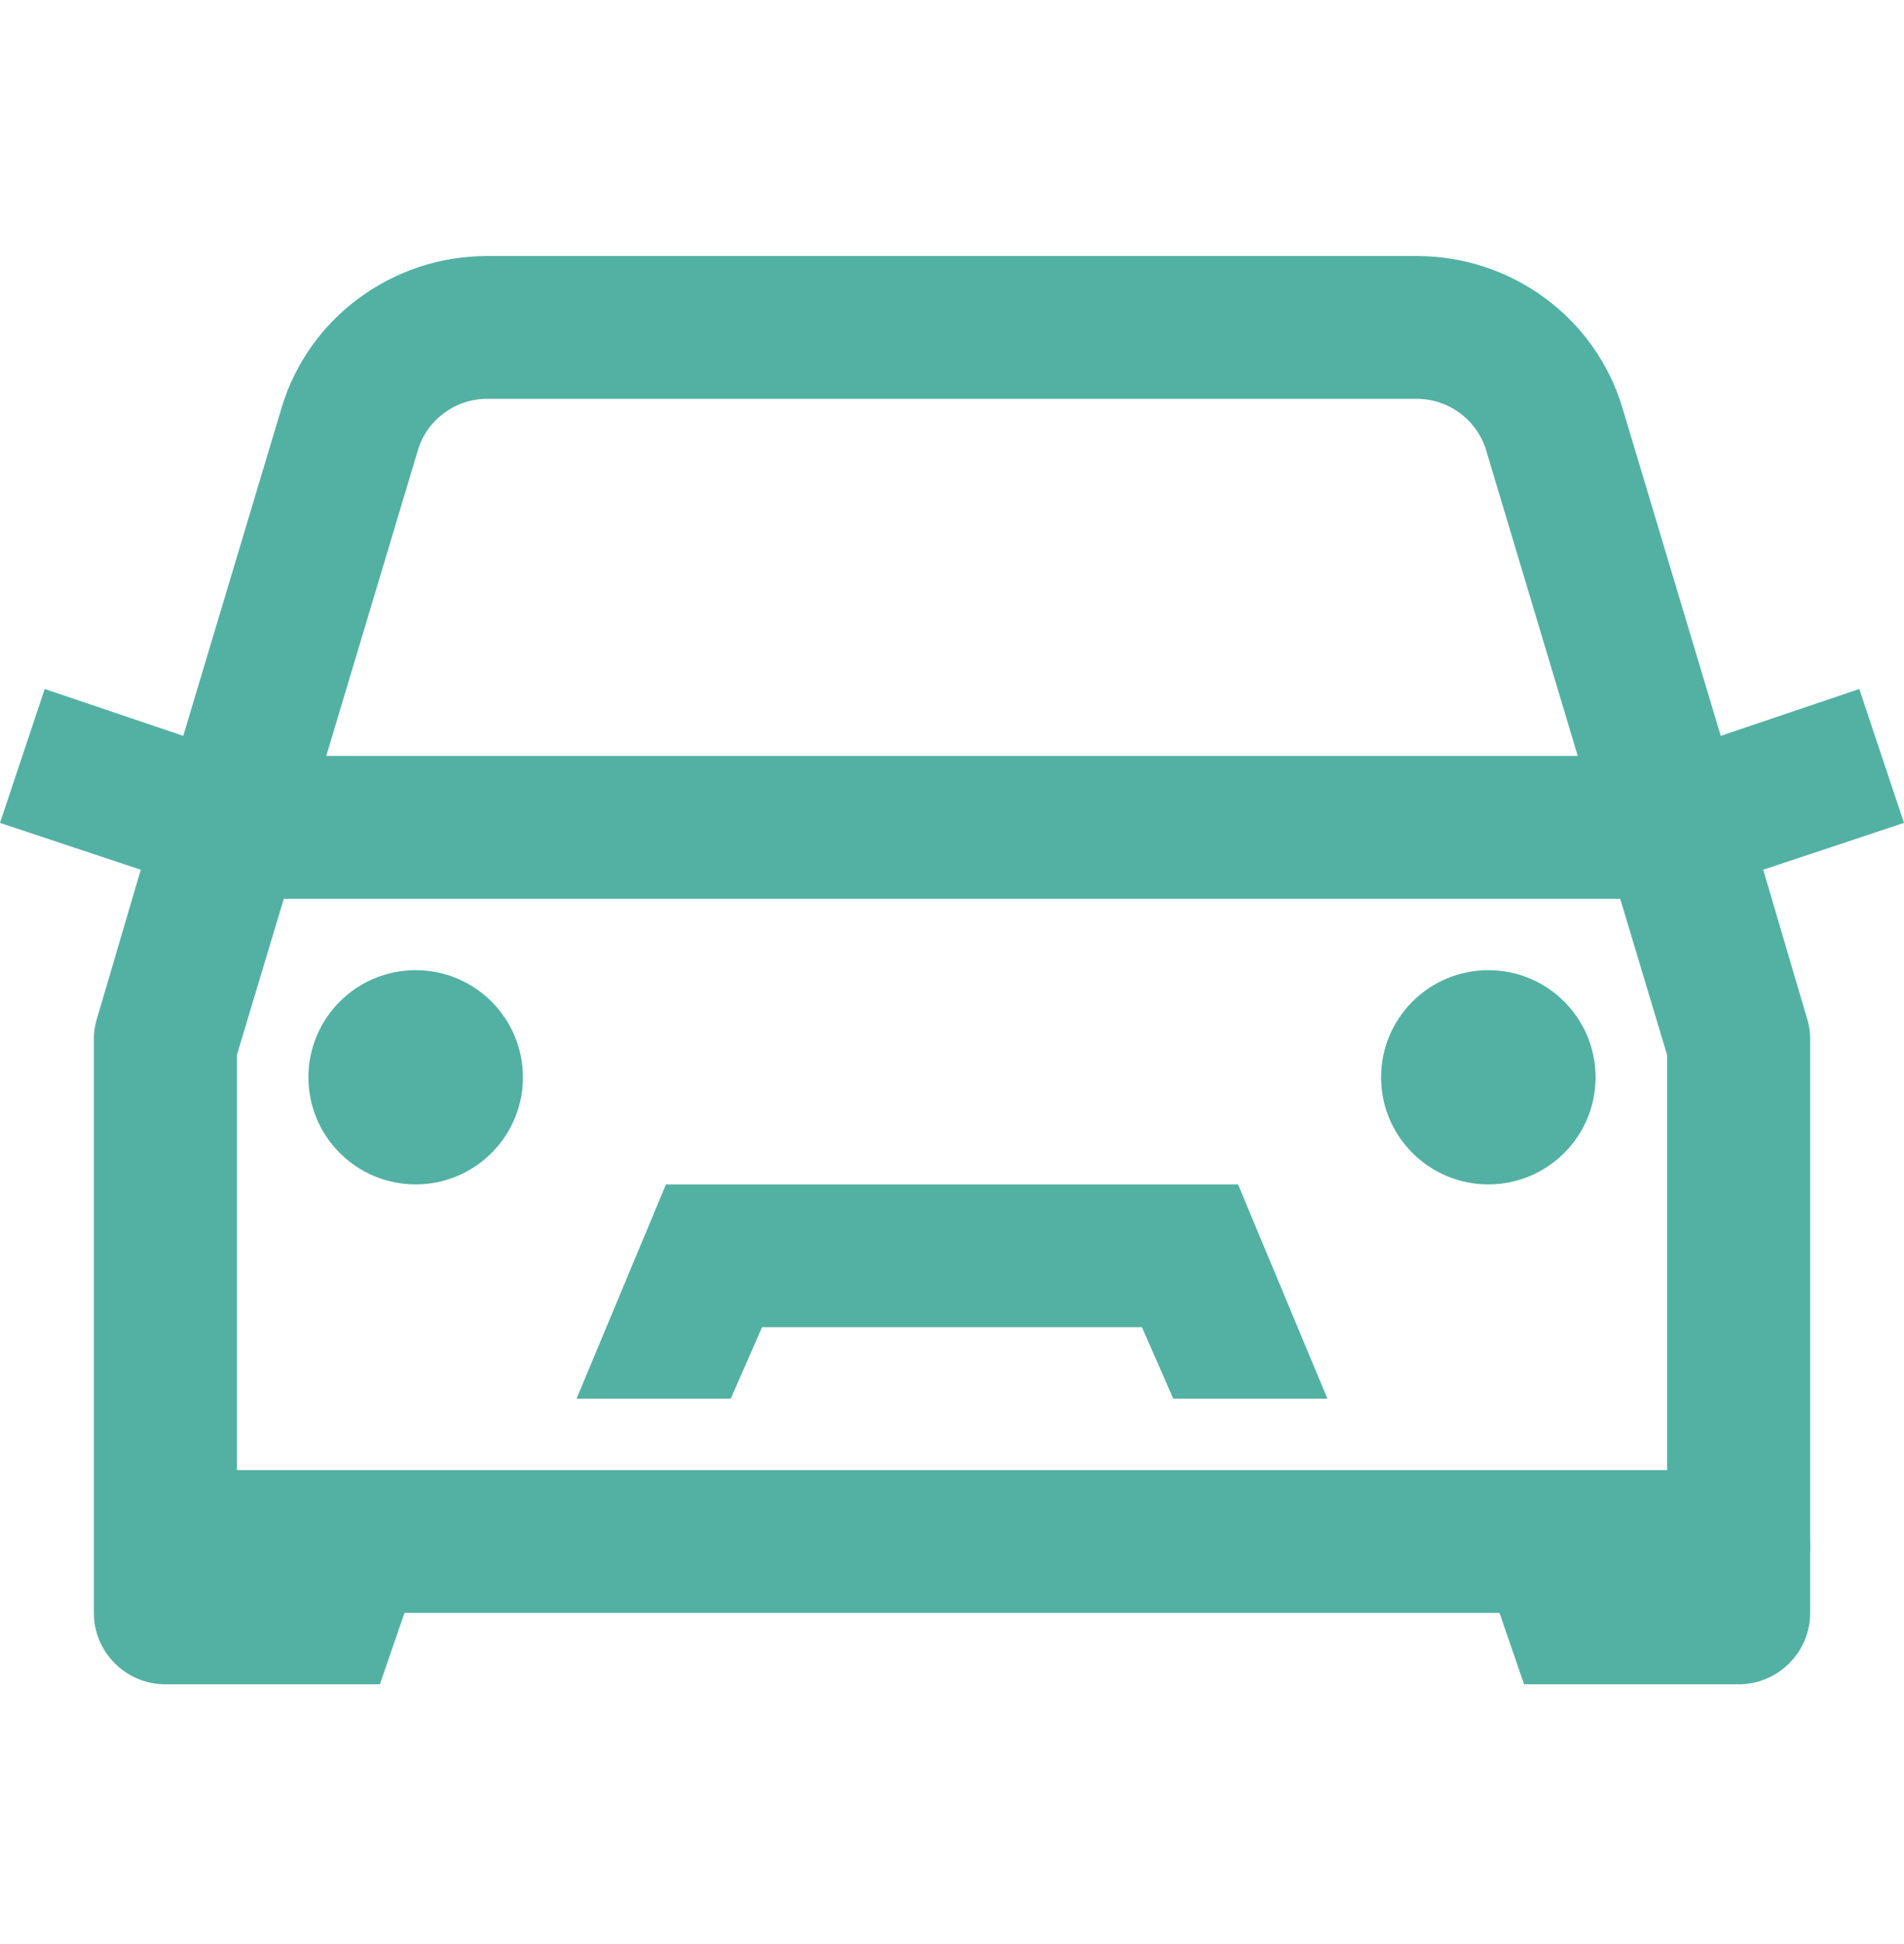<svg width="48" height="49" viewBox="0 0 48 49" fill="none" xmlns="http://www.w3.org/2000/svg">
<g id="Icon / Large / Objects / Car">
<path id="Shape" fill-rule="evenodd" clip-rule="evenodd" d="M12.282 6.453C9.901 6.453 7.782 8 7.099 10.278L4.62 18.547L1.127 17.366L0 20.741L3.549 21.922L2.423 25.747C2.38 25.909 2.359 26.084 2.366 26.253V38.853C2.366 38.909 2.366 38.966 2.366 39.022V40.653C2.366 41.645 3.176 42.453 4.169 42.453H9.577L10.197 40.653H37.803L38.422 42.453H43.831C44.824 42.453 45.634 41.645 45.634 40.653V39.134C45.641 39.043 45.641 38.944 45.634 38.853V26.253C45.641 26.084 45.62 25.909 45.578 25.747L44.451 21.922L48 20.741L46.873 17.366L43.38 18.547L40.901 10.278C40.218 8 38.099 6.453 35.718 6.453H12.282ZM12.282 10.053H35.718C36.521 10.053 37.232 10.581 37.465 11.347L39.775 19.053H8.225L10.535 11.347C10.768 10.573 11.479 10.053 12.282 10.053ZM7.155 22.653H40.845L42.028 26.591V37.053H5.972V26.591L7.155 22.653ZM10.479 24.453C8.986 24.453 7.775 25.663 7.775 27.153C7.775 28.644 8.986 29.853 10.479 29.853C11.972 29.853 13.183 28.644 13.183 27.153C13.183 25.663 11.972 24.453 10.479 24.453ZM37.521 24.453C36.028 24.453 34.817 25.663 34.817 27.153C34.817 28.644 36.028 29.853 37.521 29.853C39.014 29.853 40.225 28.644 40.225 27.153C40.225 25.663 39.014 24.453 37.521 24.453ZM16.789 29.853L14.535 35.253H18.422L19.211 33.453H28.789L29.578 35.253H33.465L31.211 29.853H16.789Z" fill="#53B1A3"/>
<mask id="mask0_1717_42596" style="mask-type:luminance" maskUnits="userSpaceOnUse" x="0" y="6" width="48" height="37">
<path id="Shape_2" fill-rule="evenodd" clip-rule="evenodd" d="M12.282 6.453C9.901 6.453 7.782 8 7.099 10.278L4.62 18.547L1.127 17.366L0 20.741L3.549 21.922L2.423 25.747C2.38 25.909 2.359 26.084 2.366 26.253V38.853C2.366 38.909 2.366 38.966 2.366 39.022V40.653C2.366 41.645 3.176 42.453 4.169 42.453H9.577L10.197 40.653H37.803L38.422 42.453H43.831C44.824 42.453 45.634 41.645 45.634 40.653V39.134C45.641 39.043 45.641 38.944 45.634 38.853V26.253C45.641 26.084 45.62 25.909 45.578 25.747L44.451 21.922L48 20.741L46.873 17.366L43.38 18.547L40.901 10.278C40.218 8 38.099 6.453 35.718 6.453H12.282ZM12.282 10.053H35.718C36.521 10.053 37.232 10.581 37.465 11.347L39.775 19.053H8.225L10.535 11.347C10.768 10.573 11.479 10.053 12.282 10.053ZM7.155 22.653H40.845L42.028 26.591V37.053H5.972V26.591L7.155 22.653ZM10.479 24.453C8.986 24.453 7.775 25.663 7.775 27.153C7.775 28.644 8.986 29.853 10.479 29.853C11.972 29.853 13.183 28.644 13.183 27.153C13.183 25.663 11.972 24.453 10.479 24.453ZM37.521 24.453C36.028 24.453 34.817 25.663 34.817 27.153C34.817 28.644 36.028 29.853 37.521 29.853C39.014 29.853 40.225 28.644 40.225 27.153C40.225 25.663 39.014 24.453 37.521 24.453ZM16.789 29.853L14.535 35.253H18.422L19.211 33.453H28.789L29.578 35.253H33.465L31.211 29.853H16.789Z" fill="white"/>
</mask>
<g mask="url(#mask0_1717_42596)">
</g>
</g>
</svg>
